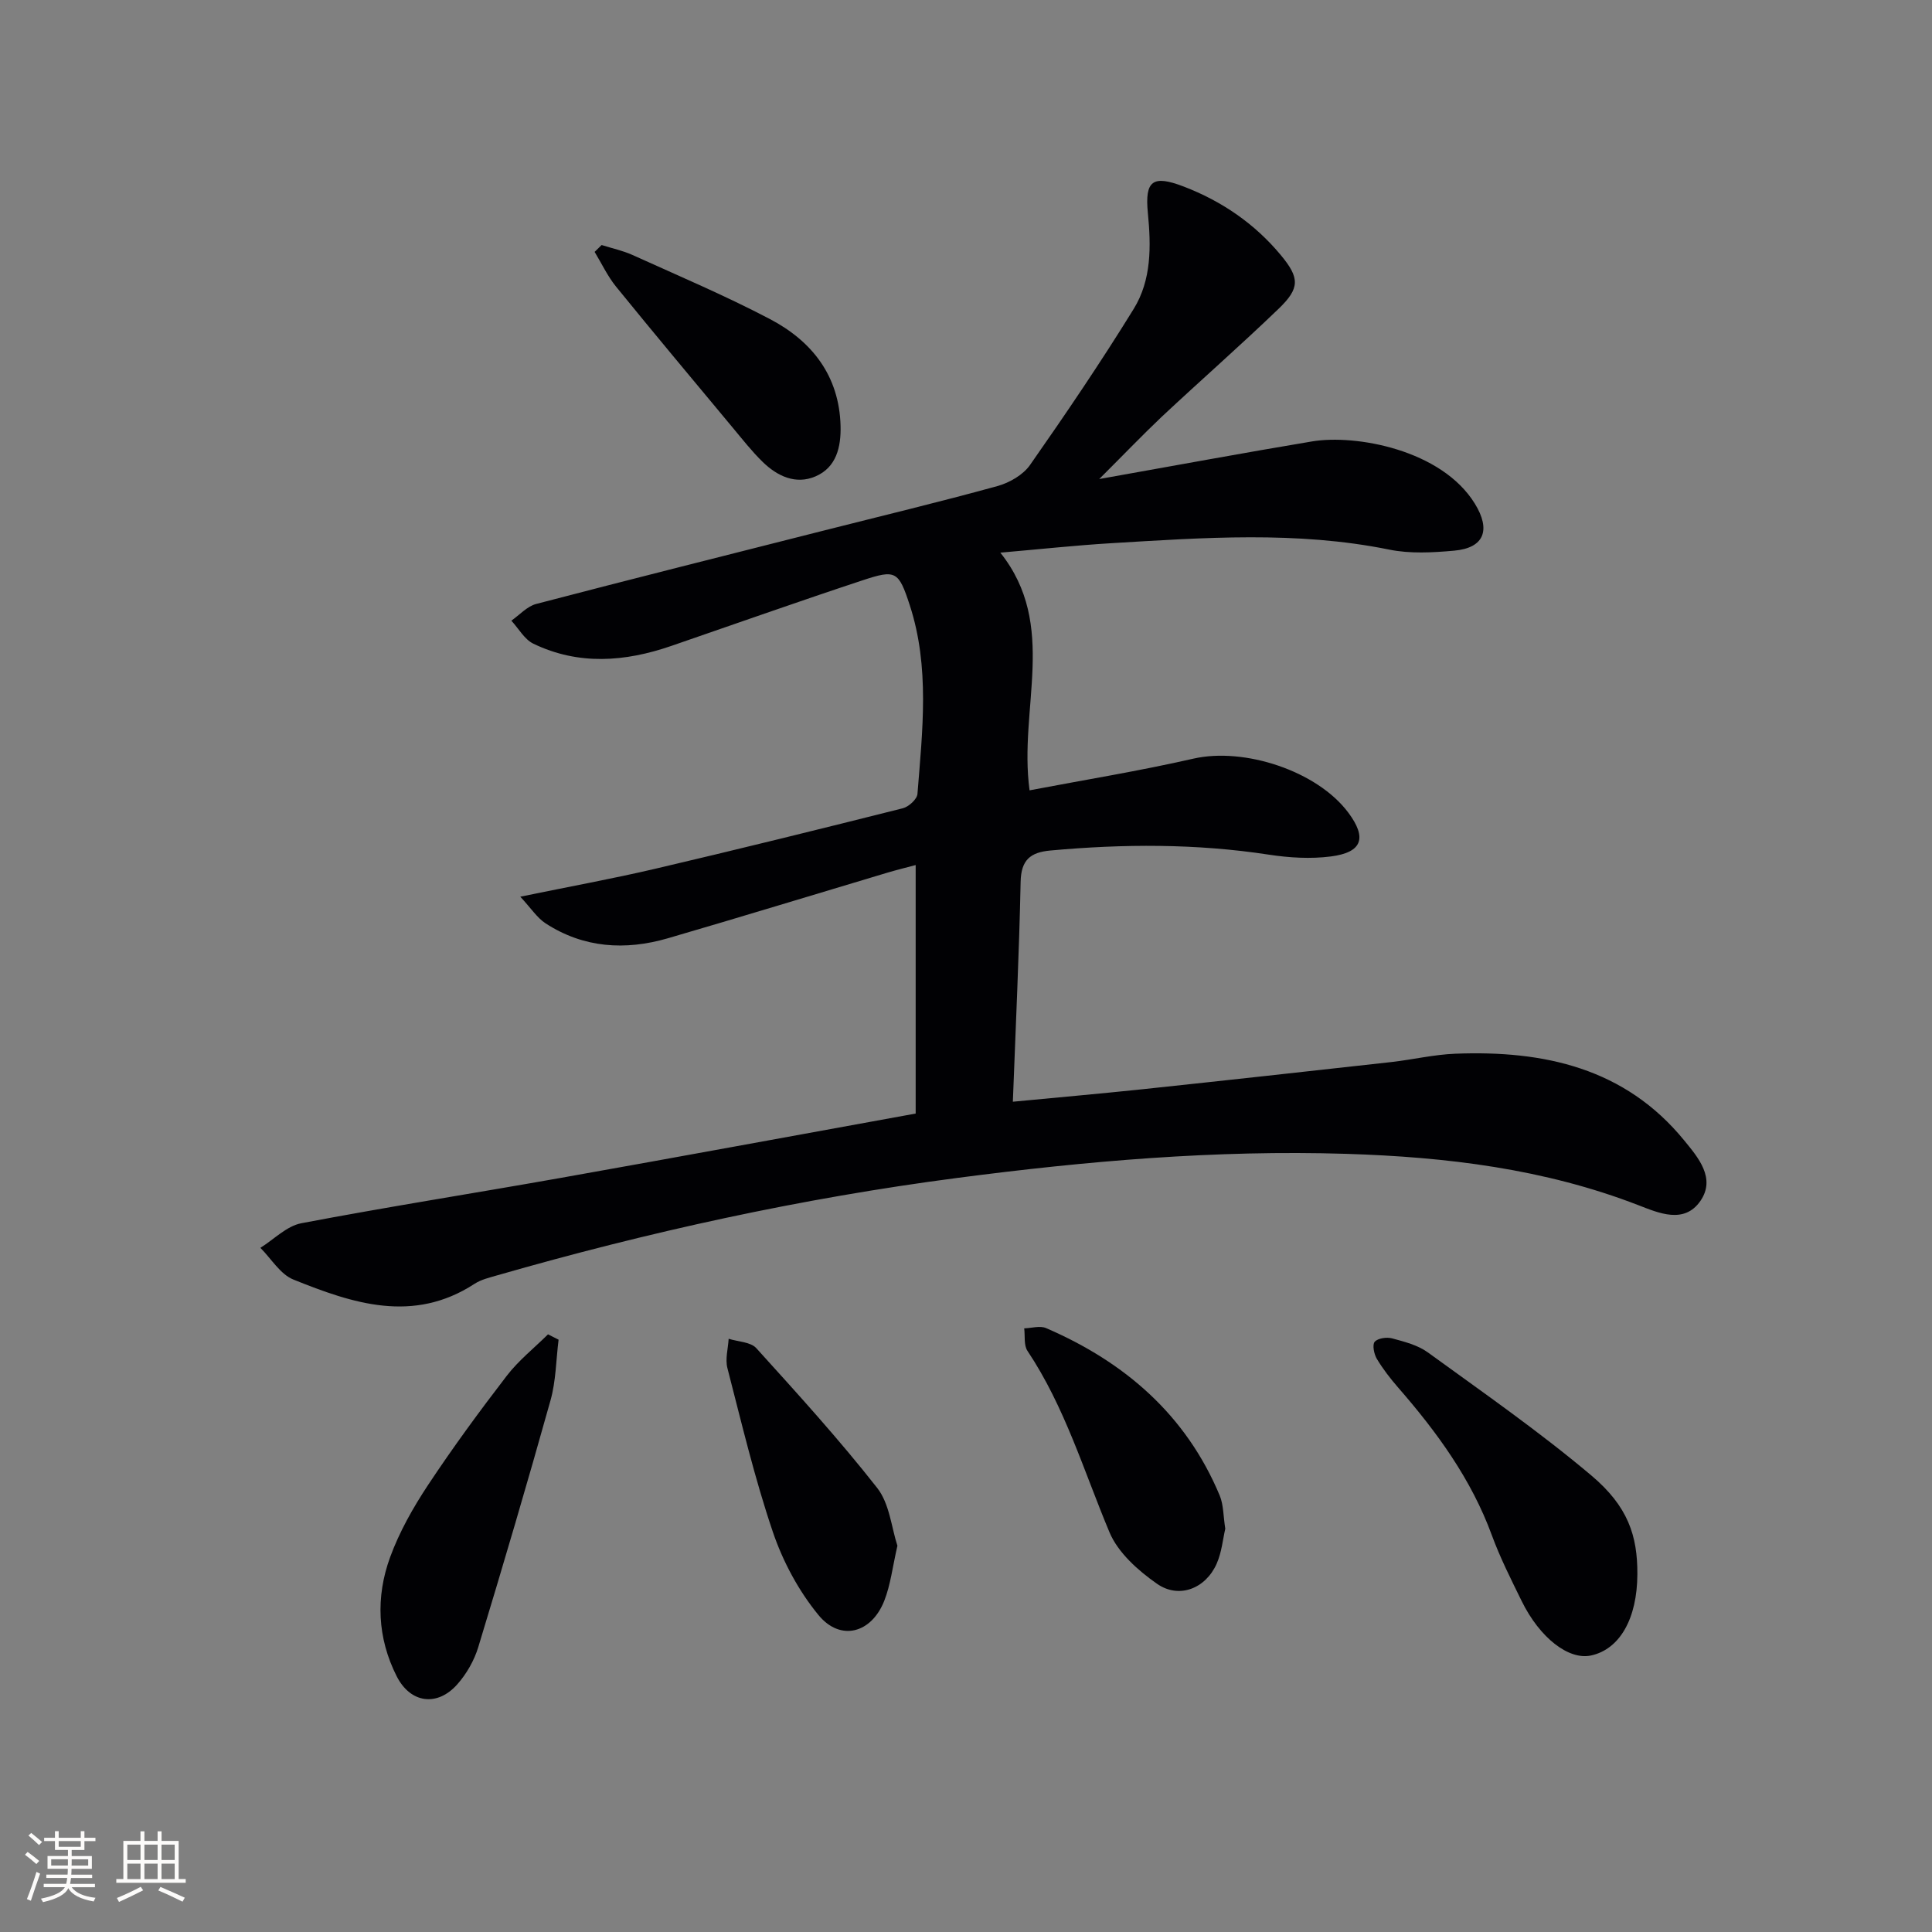 <svg enable-background="new 0 0 400 400" viewBox="0 0 400 400" xmlns="http://www.w3.org/2000/svg"><rect x="0" y="0" width="400" height="400" fill="#808080" stroke="none"/><g fill="#010104"><path d="m227.58 99.18c15.71-2.79 29.87-5.42 44.08-7.79 8.98-1.5 26.8 1.69 33.7 12.9 3.32 5.39 1.98 9.16-4.3 9.72-4.45.4-9.11.66-13.43-.22-19.17-3.89-38.41-2.47-57.66-1.32-7.29.44-14.56 1.23-22.86 1.95 12.02 15.11 3.74 32.16 6.05 49.21 11.29-2.15 22.69-4 33.92-6.56 10.52-2.4 25.65 2.54 32.09 11.2 3.88 5.21 2.89 8.21-3.63 9.05-4.19.54-8.61.27-12.82-.37-15.07-2.31-30.13-2.24-45.26-.86-4.15.38-6.05 1.96-6.15 6.47-.31 14.94-1.02 29.88-1.61 45.54 9.08-.87 17.95-1.65 26.8-2.58 17.18-1.82 34.36-3.72 51.53-5.63 4.44-.5 8.85-1.56 13.3-1.73 18.29-.71 35.11 2.93 47.38 17.97 2.85 3.49 6.59 7.8 3.34 12.51-3.34 4.84-8.63 2.51-12.79.9-19.51-7.56-39.78-10-60.53-10.65-27.01-.84-53.75 1.49-80.48 4.98-32.34 4.22-64.06 11.19-95.36 20.19-1.59.46-3.29.86-4.64 1.74-12.71 8.27-25.22 4.07-37.5-.88-2.72-1.09-4.59-4.32-6.84-6.57 2.81-1.75 5.43-4.51 8.47-5.09 17.91-3.41 35.94-6.23 53.89-9.42 24.14-4.29 48.25-8.74 73.31-13.29 0-17.13 0-34.04 0-51.45-1.68.45-3.86.98-6 1.62-15.1 4.51-30.17 9.13-45.31 13.54-8.81 2.56-17.42 2.03-25.3-3.08-1.77-1.15-3-3.11-5.25-5.53 10.27-2.11 19.17-3.73 27.97-5.79 17.12-4.01 34.19-8.23 51.24-12.52 1.22-.31 2.94-1.88 3.02-2.97 1.03-13.07 2.59-26.24-1.59-39.06-2.32-7.13-2.93-7.42-9.78-5.16-13.25 4.38-26.4 9.04-39.59 13.58-9.58 3.3-19.18 4.06-28.56-.46-1.85-.89-3.05-3.14-4.56-4.77 1.71-1.19 3.26-2.97 5.15-3.46 19.73-5.16 39.51-10.12 59.28-15.13 12.07-3.06 24.18-5.96 36.19-9.27 2.51-.69 5.34-2.32 6.78-4.39 7.41-10.59 14.68-21.31 21.46-32.31 3.69-5.99 3.6-12.94 2.92-19.88-.65-6.72 1.05-7.87 7.39-5.45 7.89 3.02 14.73 7.69 20.14 14.21 3.95 4.75 3.96 6.86-.48 11.13-7.91 7.61-16.18 14.85-24.2 22.36-4.05 3.84-7.92 7.89-12.92 12.87z"/><path d="m339 325.94c-.04 9.19-3.65 15.52-9.59 16.81-4.61 1-10.61-3.62-14.36-11.26-2.19-4.47-4.46-8.95-6.17-13.61-4.26-11.63-11.37-21.37-19.39-30.58-1.63-1.87-3.17-3.86-4.44-5.98-.58-.98-.96-2.92-.43-3.52.66-.75 2.5-1.01 3.62-.7 2.55.69 5.3 1.39 7.38 2.9 11.41 8.29 23.03 16.36 33.79 25.43 7.68 6.45 9.63 12.56 9.59 20.51z"/><path d="m115.65 277.37c-.53 4.19-.54 8.53-1.67 12.55-4.78 17.09-9.8 34.12-14.96 51.1-.84 2.77-2.42 5.53-4.34 7.7-4.14 4.68-9.7 3.95-12.55-1.67-4.02-7.93-4.37-16.42-1.36-24.65 1.91-5.23 4.74-10.24 7.83-14.91 5.14-7.76 10.65-15.28 16.33-22.66 2.44-3.17 5.66-5.73 8.53-8.57.73.38 1.46.74 2.19 1.11z"/><path d="m185.8 320.03c-1.01 4.38-1.41 8.06-2.72 11.39-2.66 6.76-9.1 8.47-13.63 2.95-4.09-4.98-7.35-11.05-9.43-17.17-3.77-11.11-6.48-22.58-9.42-33.96-.48-1.87.14-4.03.26-6.06 1.95.62 4.55.64 5.73 1.95 8.56 9.45 17.16 18.91 25.03 28.94 2.56 3.26 2.95 8.22 4.18 11.96z"/><path d="m253.68 316.51c-.5 2.14-.73 4.86-1.78 7.23-2.28 5.16-7.8 7.35-12.36 4.16-3.91-2.73-8.06-6.43-9.83-10.65-5.32-12.68-9.23-25.95-16.98-37.56-.79-1.18-.48-3.09-.68-4.67 1.52-.04 3.26-.6 4.53-.05 16.31 7.04 28.97 17.96 35.95 34.67.8 1.93.73 4.22 1.15 6.87z"/><path d="m124.56 50.73c2.14.68 4.38 1.15 6.41 2.07 9.52 4.31 19.17 8.4 28.42 13.25 8.72 4.57 14.37 11.75 14.64 22.13.11 4.35-.85 8.6-5.21 10.46-4.07 1.74-7.88-.05-10.9-2.99-2.25-2.19-4.2-4.69-6.22-7.11-8.08-9.71-16.19-19.39-24.15-29.19-1.76-2.17-2.98-4.79-4.44-7.2.49-.47.97-.95 1.45-1.42z"/></g><path d="m5.17 384 .55-.58c.85.61 1.65 1.24 2.4 1.87l-.59.64c-.83-.73-1.62-1.38-2.36-1.93m1.22 9.53-.82-.34c.71-1.76 1.37-3.64 1.98-5.63.24.13.5.25.76.36-.6 1.67-1.24 3.54-1.92 5.61m-.5-13.5.57-.54c.56.44 1.31 1.06 2.26 1.87l-.64.64c-.68-.66-1.41-1.32-2.19-1.97m3.25.46h2.24v-1.36h.77v1.36h4.57v-1.36h.76v1.36h2.28v.69h-2.28v1.84h-2.64v1.26h4.18v2.64h-4.21c0 .45-.02.86-.05 1.21h4.32v.69h-4.38c-.04.34-.1.75-.19 1.22h5.15v.69h-4.82c.87 1.19 2.51 1.92 4.93 2.19-.17.31-.3.57-.37.76-2.77-.49-4.52-1.41-5.26-2.76-.56 1.26-2.3 2.23-5.24 2.9-.12-.25-.26-.48-.43-.72 2.73-.55 4.38-1.34 4.96-2.38h-4.38v-.69h4.65c.1-.38.17-.79.21-1.22h-4.32v-.69h4.4c.03-.34.05-.75.05-1.21h-4.2v-2.64h4.23v-1.26h-2.69v-1.84h-2.24zm1.46 4.46v1.29h3.45c.01-.4.02-.57.01-.53v-.32-.45h-3.46zm1.55-2.59h4.57v-1.19h-4.57zm6.11 2.59h-3.42v.77c-.01.19-.01.37-.02.53h3.44z" fill="#fcfbfa"/><path d="m32.63 379.16h.82v1.98h3.54v7.89h1.46v.78h-14.37v-.78h1.46v-7.89h3.54v-1.98h.82v1.98h2.73zm-3.49 11.48.5.73c-1.61.82-3.28 1.63-5 2.41-.13-.27-.28-.55-.44-.82 1.75-.72 3.4-1.49 4.94-2.32m-2.78-5.55h2.73v-3.18h-2.73zm0 3.95h2.73v-3.2h-2.73zm3.54-3.95h2.73v-3.18h-2.73zm0 3.95h2.73v-3.2h-2.73zm7.89 4.68c-1.84-.92-3.51-1.7-5.02-2.32l.45-.73c1.89.8 3.57 1.55 5.04 2.23zm-1.62-11.81h-2.73v3.18h2.73zm-2.73 7.13h2.73v-3.2h-2.73z" fill="#fcfbfa"/></svg>